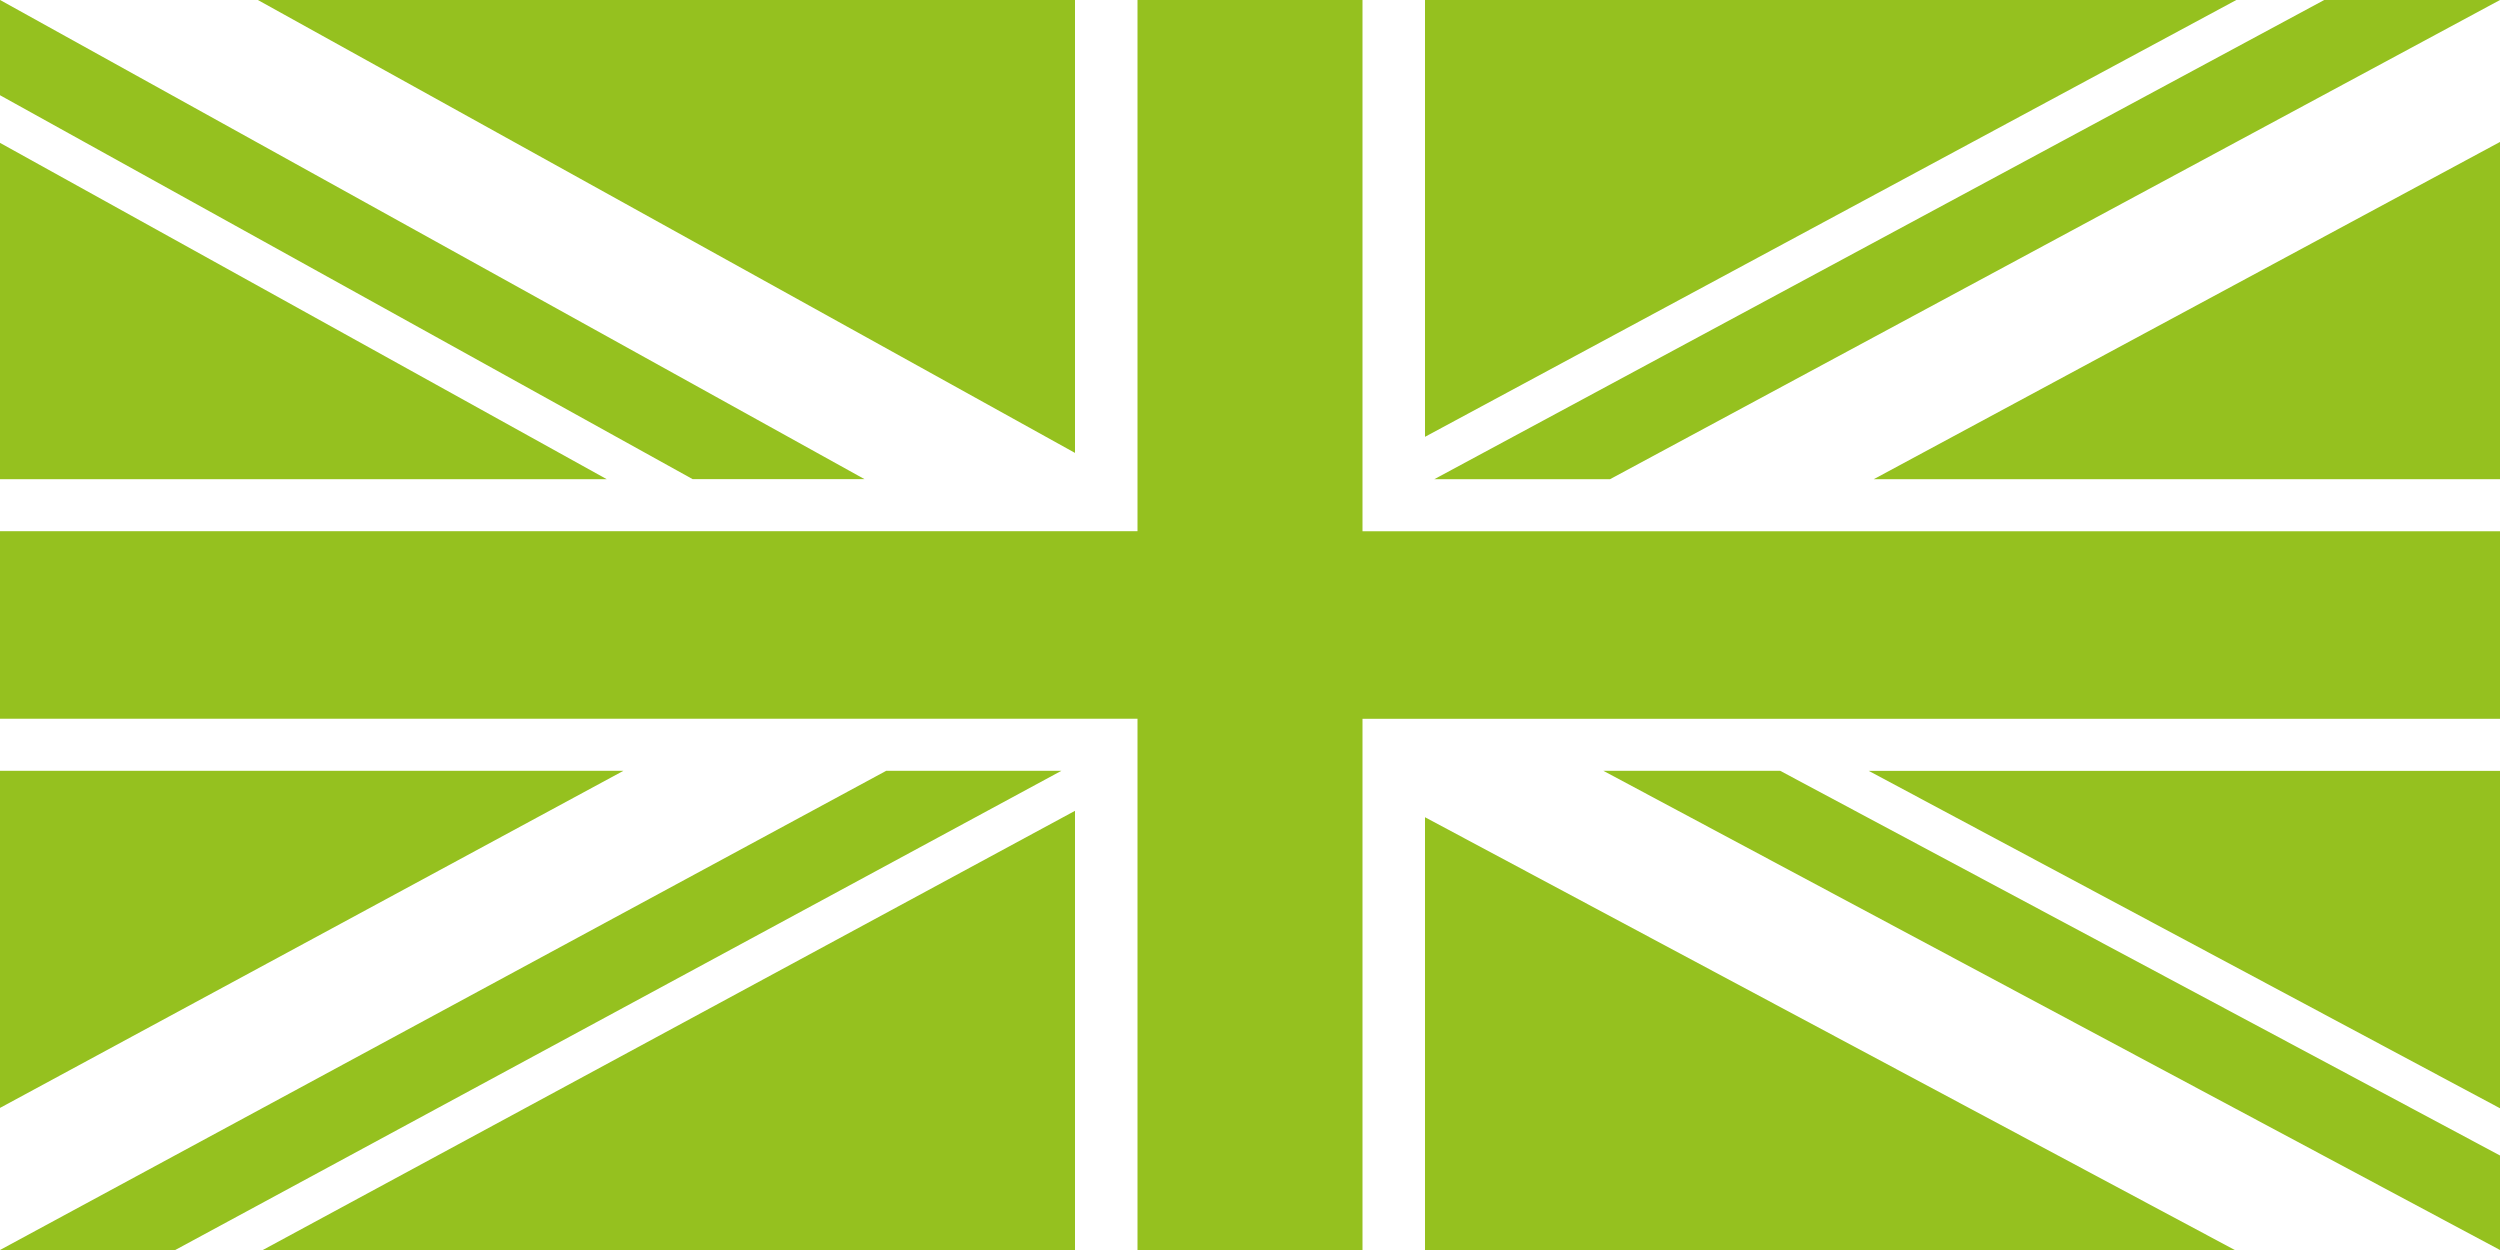 <svg xmlns="http://www.w3.org/2000/svg" viewBox="0 0 550 275" xmlns:v="https://vecta.io/nano"><path d="M550 116.88v41.25H299.75V275h-49.5V158.12H0v-41.25h250.25V0h49.5v116.88H550zM0 105.42h133.48L0 31.43v73.99zM56.73 0L236.5 99.64V0H56.73zM.02 0H0v20.95l152.38 84.46h37.81L.02 0zM313.5 275h178.16L313.5 179.79V275zm97.6-105.42L550 243.82v-74.23H411.1zm-19.46 0h-38.9L550 275v-20.79l-158.36-84.63zM313.5 0v96.1L491.99 0H313.5zM550 105.42V31.23l-137.77 74.19H550zM511.33 0L315.55 105.42h38.66L550 0h-38.67zM236.5 275v-96.62L57.82 275H236.5zM0 169.58v74.16l137.15-74.16H0zM0 275h38.55L233.5 169.58h-38.54L0 275z" fill-rule="evenodd" fill="#95c11f"/></svg>